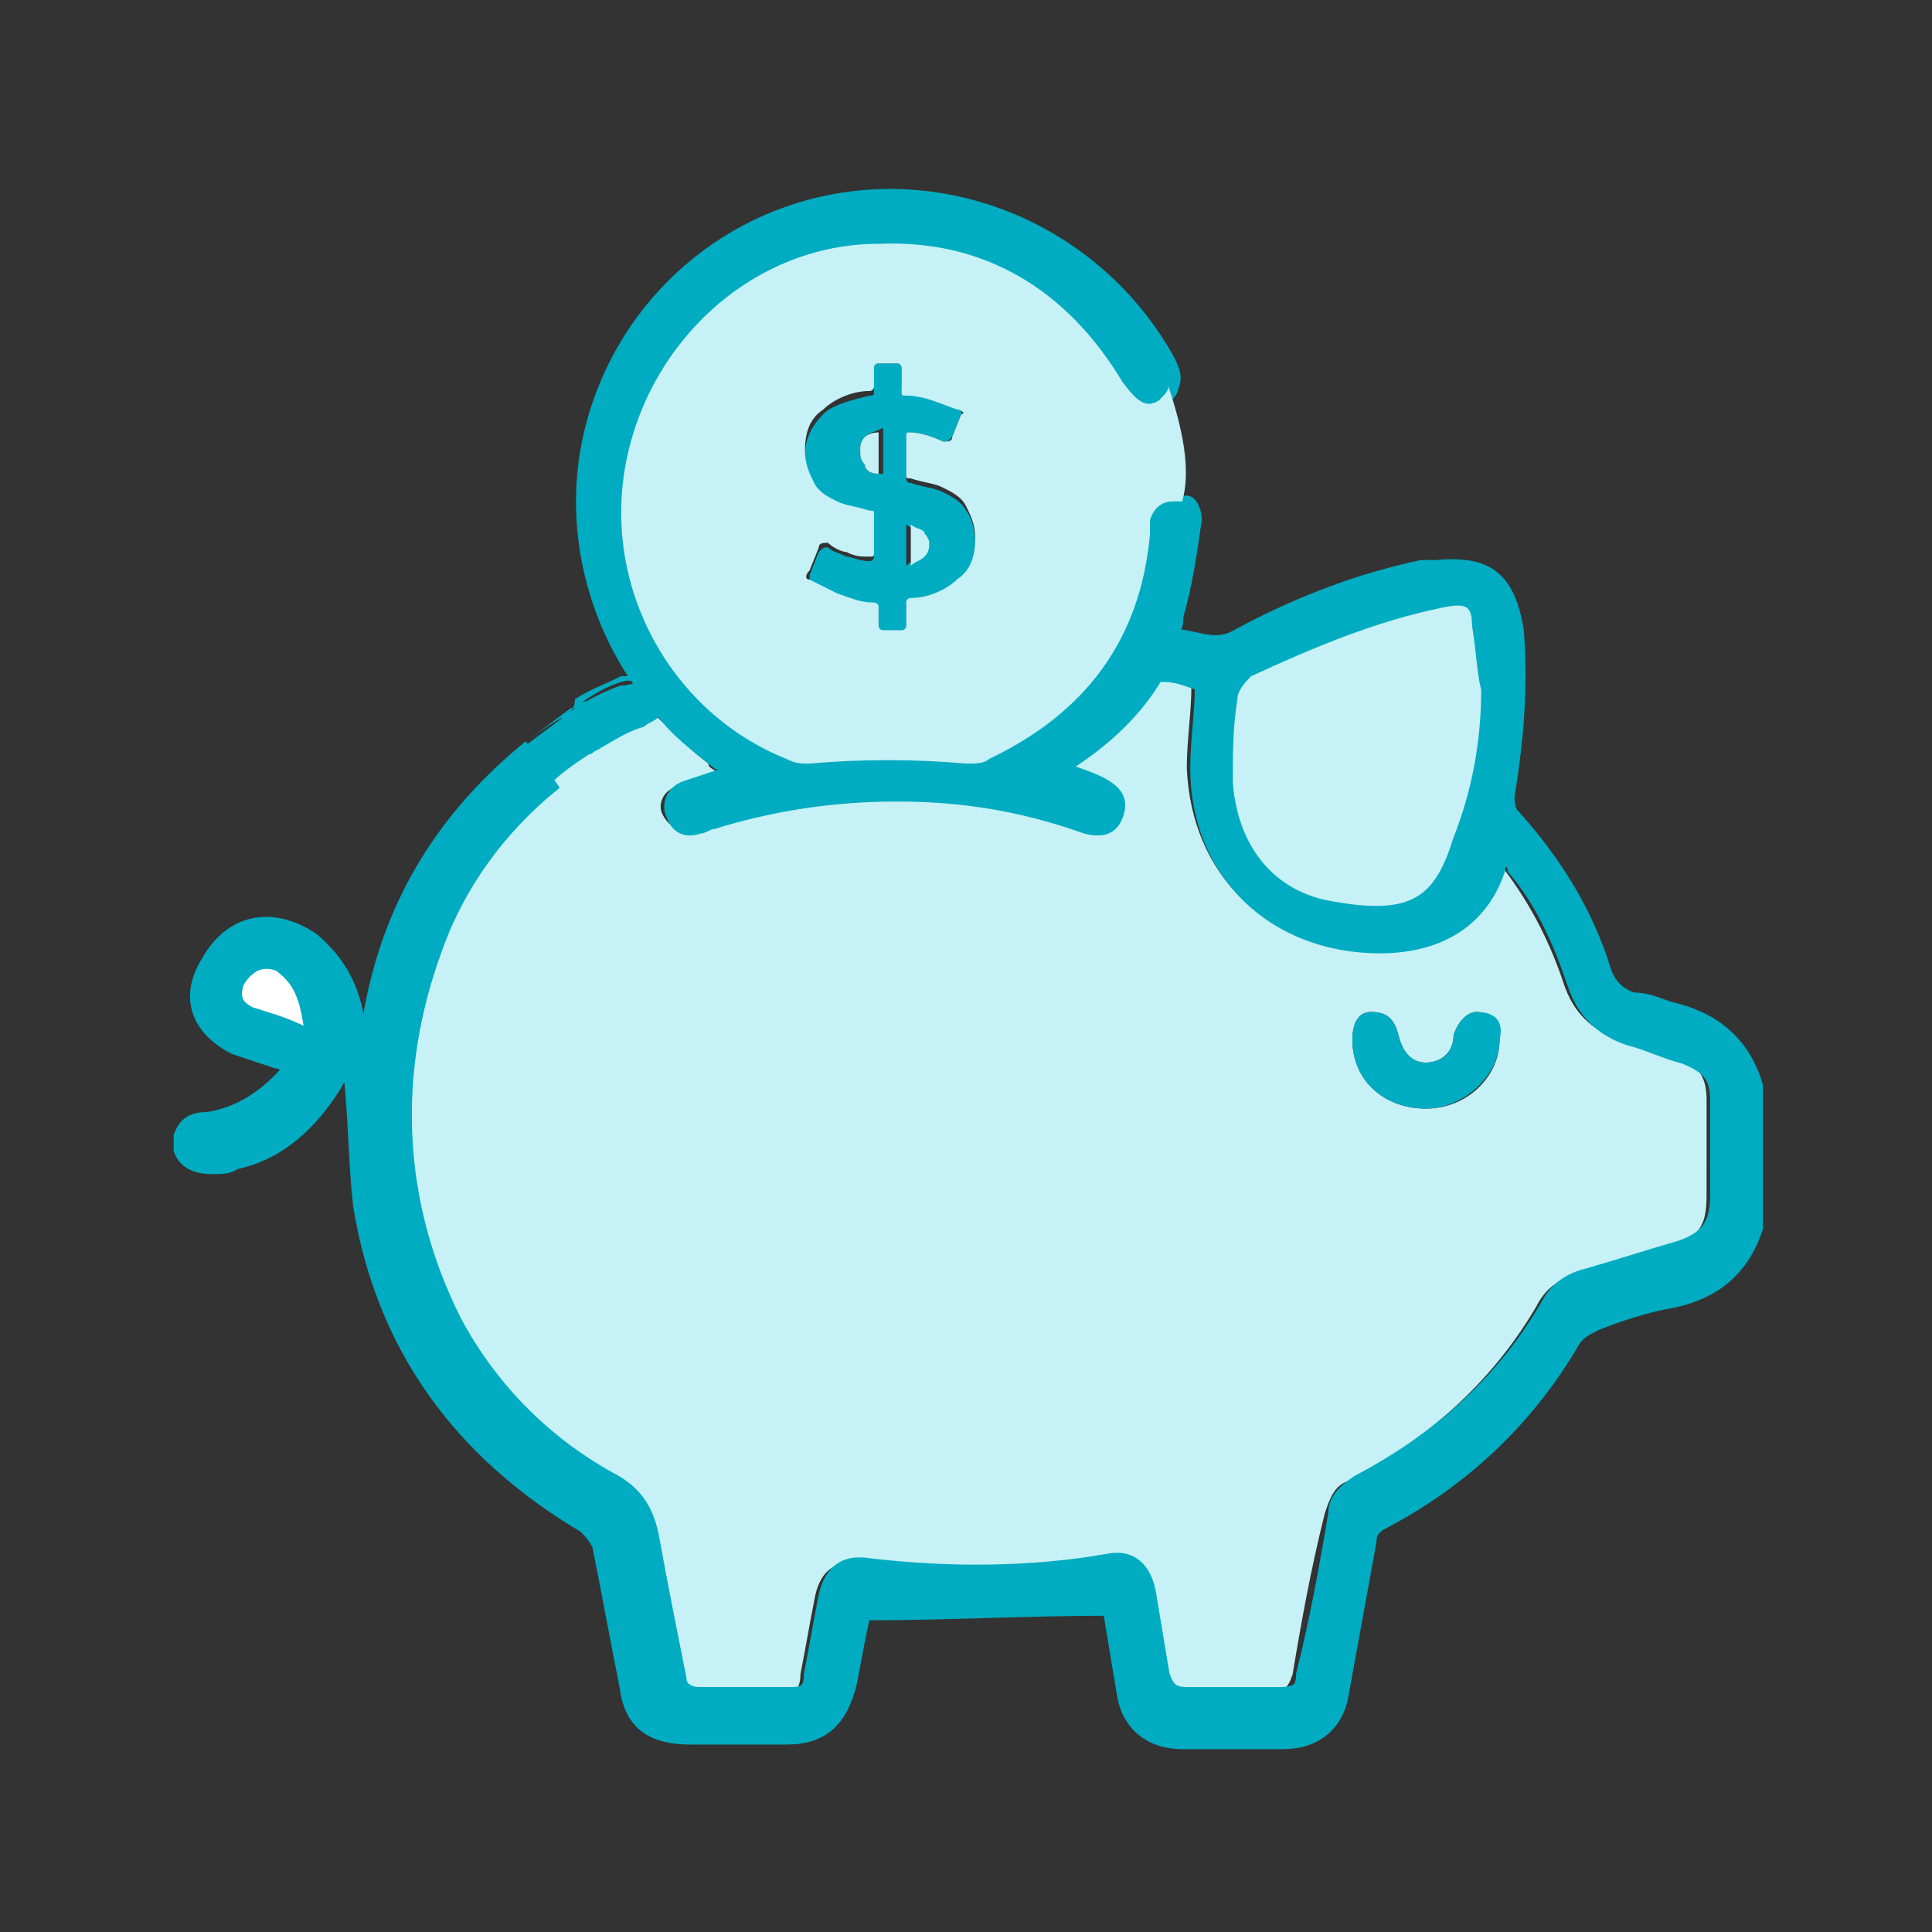 <?xml version="1.0" encoding="utf-8"?>
<!-- Generator: Adobe Illustrator 26.4.1, SVG Export Plug-In . SVG Version: 6.00 Build 0)  -->
<svg version="1.1" id="Layer_1" xmlns="http://www.w3.org/2000/svg" xmlns:xlink="http://www.w3.org/1999/xlink" x="0px" y="0px"
	 viewBox="0 0 42 42" style="enable-background:new 0 0 42 42;" xml:space="preserve">
<rect x="0" y="0" width="42" height="42" fill="#333333" stroke="none"/>
<style type="text/css">
	.st0{fill:#C6F1F6;}
	.st1{fill:#00ACC1;}
	.st2{fill:#00ACC1;stroke:#00ACC1;stroke-width:0.25;stroke-miterlimit:10;}
	.st3{fill:#FFFFFF;}
</style>
<g>
	<g>
		<g>
			<path class="st0" d="M37.1,23.9c0-0.5-0.2-0.8-0.7-0.9c-0.4-0.1-0.8-0.3-1.2-0.4c-0.6-0.2-1-0.6-1.2-1.2
				c-0.3-0.9-0.7-1.7-1.3-2.5c-0.1-0.1-0.1-0.2-0.2-0.3c-0.1,0.1-0.1,0.2-0.1,0.3c-0.5,1.2-1.4,1.7-2.6,1.7c-2.3,0-3.9-1.6-4-3.9
				c0-0.6,0.1-1.2,0.1-1.8c-0.2-0.1-0.5-0.1-0.8-0.2c-0.1,0-0.2,0-0.2,0.1c-0.5,0.8-1.2,1.4-2,1.9c0.3,0.1,0.6,0.2,0.8,0.3
				c0.4,0.1,0.5,0.4,0.4,0.7c-0.1,0.3-0.4,0.4-0.7,0.3c-1.3-0.4-2.7-0.6-4.1-0.7c-1.4,0-2.7,0.2-4,0.6c-0.1,0-0.2,0.1-0.3,0.1
				c-0.3,0.1-0.5-0.1-0.6-0.3c-0.1-0.2,0-0.5,0.3-0.6c0.3-0.1,0.6-0.2,0.9-0.3c-0.1-0.1-0.2-0.1-0.2-0.2c-0.4-0.3-0.8-0.7-1.2-1.1
				c-0.1,0.1-0.1,0.1-0.3,0.2c-0.4,0.2-0.8,0.4-1.2,0.7c0,0,0,0,0,0c-0.3,0.2-0.6,0.4-0.9,0.7c-1.1,0.9-2,2.1-2.5,3.5
				c-1,2.8-0.9,5.5,0.4,8.1c0.8,1.6,2,2.7,3.5,3.5c0.5,0.3,0.7,0.6,0.8,1.2c0.2,1,0.4,2,0.6,3.1c0,0.2,0.2,0.3,0.4,0.3
				c0.7,0,1.4,0,2,0c0.3,0,0.4-0.1,0.4-0.4c0.1-0.5,0.2-1.1,0.3-1.6c0.1-0.6,0.4-0.9,1-0.8c1.8,0.2,3.5,0.1,5.2-0.1
				c0.5-0.1,0.8,0.2,0.9,0.7c0.1,0.6,0.2,1.2,0.3,1.8c0,0.3,0.2,0.4,0.5,0.4c0.7,0,1.3,0,2,0c0.3,0,0.4-0.1,0.5-0.4
				c0.2-1.2,0.4-2.3,0.7-3.5c0.1-0.3,0.2-0.6,0.5-0.7c1.7-0.9,3.1-2.1,4.1-3.8c0.2-0.4,0.5-0.6,0.9-0.7c0.7-0.2,1.3-0.4,2-0.6
				c0.6-0.2,0.8-0.4,0.8-1.1C37.1,25.3,37.1,24.6,37.1,23.9z M31,24.1c-0.9,0-1.6-0.6-1.6-1.5c0-0.3,0.1-0.6,0.4-0.6
				c0.3,0,0.5,0.1,0.6,0.5c0.1,0.4,0.3,0.6,0.6,0.6c0.3,0,0.6-0.2,0.6-0.6c0.1-0.3,0.3-0.5,0.5-0.5c0.3,0,0.5,0.3,0.5,0.6
				C32.6,23.4,31.9,24.1,31,24.1z"/>
		</g>
		<g>
			<path class="st1" d="M13,16.3c-0.1,0-0.1,0.1-0.2,0.1c-0.3,0.2-0.6,0.4-0.9,0.7c-0.2-0.3-0.4-0.5-0.6-0.8
				c0.4-0.3,0.8-0.6,1.2-0.9c0,0,0.1,0,0.1-0.1c0.3-0.1,0.5-0.1,0.7,0.2C13.4,15.8,13.3,16.1,13,16.3z"/>
			<path class="st1" d="M11.8,17.1L11.8,17.1c-0.1-0.1-0.1-0.2-0.2-0.2c-0.1-0.2-0.3-0.4-0.4-0.6l0,0l0,0c0.4-0.3,0.8-0.6,1.2-0.9
				c0,0,0.1,0,0.1-0.1c0.3-0.1,0.6-0.1,0.7,0.2c0.2,0.3,0.1,0.5-0.3,0.8c-0.1,0-0.1,0.1-0.2,0.1C12.4,16.6,12.1,16.8,11.8,17.1
				L11.8,17.1z M11.2,16.3c0.1,0.2,0.3,0.4,0.4,0.6c0.1,0.1,0.1,0.1,0.2,0.2c0.3-0.2,0.6-0.5,0.9-0.7c0.1,0,0.1-0.1,0.2-0.1l0,0
				c0.3-0.2,0.4-0.5,0.3-0.7c-0.1-0.2-0.4-0.3-0.7-0.2c0,0-0.1,0-0.1,0.1C12,15.7,11.6,16,11.2,16.3z"/>
		</g>
		<g>
			<path class="st2" d="M36.3,21.9c-0.3-0.1-0.5-0.2-0.8-0.2c-0.3-0.1-0.5-0.3-0.6-0.6c-0.4-1.3-1.1-2.4-2-3.4
				c-0.1-0.1-0.1-0.3-0.1-0.4c0.2-1.2,0.3-2.4,0.2-3.6c-0.2-1.2-0.7-1.5-1.8-1.4c-0.1,0-0.2,0-0.3,0c-1.4,0.3-2.7,0.8-4,1.5
				c-0.5,0.3-0.9,0-1.4,0c0.1-0.2,0.1-0.3,0.1-0.4c0.2-0.7,0.3-1.4,0.4-2.1c0-0.2-0.1-0.4-0.2-0.4c-0.1,0-0.1,0-0.2,0
				c-0.3,0-0.5,0.1-0.5,0.4c0,0.1,0,0.2,0,0.3c-0.2,2.3-1.4,3.9-3.5,4.9c-0.2,0.1-0.4,0.1-0.5,0.1c-1.1-0.1-2.3-0.1-3.4,0
				c-0.2,0-0.4,0-0.5-0.1c-2.5-1-4-3.7-3.5-6.4c0.5-2.7,2.8-4.7,5.5-4.8c2.4,0,4.1,1,5.3,3c0.2,0.4,0.5,0.5,0.8,0.4
				c0.1-0.1,0.2-0.2,0.2-0.3c0.1-0.2,0-0.4-0.1-0.6c-1.4-2.5-4.2-3.9-7-3.5c-2.8,0.4-5,2.5-5.6,5.2c-0.4,1.8,0,3.7,1,5.2
				c0.2,0.3,0.4,0.5,0.6,0.8c0.3,0.4,0.7,0.7,1.2,1.1c0.1,0,0.1,0.1,0.2,0.2c-0.3,0.1-0.6,0.2-0.9,0.3c-0.3,0.1-0.4,0.4-0.3,0.6
				c0.1,0.3,0.3,0.4,0.6,0.3c0.1,0,0.2-0.1,0.3-0.1c1.3-0.4,2.6-0.6,4-0.6c1.4,0,2.7,0.2,4.1,0.7c0.4,0.1,0.6,0,0.7-0.3
				c0.1-0.3,0-0.5-0.4-0.7c-0.2-0.1-0.5-0.2-0.8-0.3c0.8-0.5,1.5-1.1,2-1.9c0-0.1,0.1-0.1,0.2-0.1c0.3,0,0.5,0.1,0.8,0.2
				c0,0.6-0.1,1.2-0.1,1.8c0,2.3,1.7,3.9,4,3.9c1.2,0,2.2-0.5,2.6-1.7c0-0.1,0.1-0.2,0.1-0.3c0.1,0.1,0.2,0.2,0.2,0.3
				c0.6,0.7,1,1.6,1.3,2.5c0.2,0.6,0.6,1,1.2,1.2c0.4,0.1,0.8,0.3,1.2,0.4c0.5,0.2,0.7,0.4,0.7,0.9c0,0.7,0,1.4,0,2.1
				c0,0.6-0.2,0.9-0.8,1.1c-0.7,0.2-1.3,0.4-2,0.6c-0.4,0.1-0.7,0.3-0.9,0.7c-1,1.7-2.4,2.9-4.1,3.8c-0.3,0.2-0.5,0.4-0.5,0.7
				c-0.2,1.2-0.4,2.3-0.7,3.5c0,0.3-0.1,0.4-0.5,0.4c-0.7,0-1.3,0-2,0c-0.3,0-0.4-0.1-0.5-0.4c-0.1-0.6-0.2-1.2-0.3-1.8
				c-0.1-0.5-0.4-0.8-0.9-0.7c-1.7,0.3-3.5,0.3-5.2,0.1c-0.6-0.1-0.9,0.2-1,0.8c-0.1,0.5-0.2,1.1-0.3,1.6c0,0.3-0.1,0.4-0.4,0.4
				c-0.7,0-1.4,0-2,0c-0.2,0-0.4-0.1-0.4-0.3c-0.2-1-0.4-2-0.6-3.1c-0.1-0.5-0.3-0.9-0.8-1.2c-1.5-0.8-2.7-2-3.5-3.5
				c-1.3-2.6-1.4-5.4-0.4-8.1c0.5-1.4,1.4-2.6,2.5-3.5c-0.2-0.3-0.4-0.5-0.6-0.8c-1.8,1.5-3,3.4-3.4,5.9c0,0.1-0.1,0.2-0.1,0.3
				c-0.1-0.1-0.1-0.2-0.1-0.3c-0.1-0.7-0.4-1.3-1-1.8C5.9,19.8,5,20,4.5,20.9c-0.5,0.8-0.2,1.5,0.6,1.9C5.4,22.9,5.7,23,6,23.1
				c0.1,0,0.2,0.1,0.3,0.1c-0.5,0.6-1.1,1-1.8,1.1c-0.3,0-0.5,0.1-0.6,0.4V25c0.1,0.3,0.4,0.4,0.7,0.4c0.2,0,0.4,0,0.5-0.1
				c1-0.2,1.7-0.9,2.2-1.7c0.1-0.2,0.2-0.3,0.3-0.2c0.1,1,0.1,1.9,0.2,2.8c0.5,3.1,2.2,5.4,4.9,7c0.1,0.1,0.2,0.2,0.3,0.4
				c0.2,1,0.4,2.1,0.6,3.1c0.1,0.8,0.6,1.1,1.4,1.1c0.7,0,1.4,0,2.1,0c0.8,0,1.2-0.4,1.4-1.2c0.1-0.5,0.2-1.1,0.3-1.5
				c1.8,0,3.5-0.1,5.3-0.1c0.1,0.6,0.2,1.2,0.3,1.8c0.1,0.7,0.6,1.1,1.3,1.1c0.7,0,1.4,0,2.2,0c0.7,0,1.2-0.4,1.3-1.1
				c0.2-1.1,0.4-2.2,0.6-3.3c0-0.2,0.1-0.3,0.3-0.4c1.7-0.9,3.1-2.2,4.1-3.9c0.1-0.2,0.3-0.3,0.5-0.4c0.5-0.2,1.1-0.4,1.7-0.5
				c0.9-0.2,1.5-0.7,1.8-1.6v-3.1C37.9,22.6,37.2,22.1,36.3,21.9z M31.6,18.2c-0.4,1.3-0.9,1.7-2.6,1.4c-1.3-0.2-2.1-1.2-2.2-2.6
				c0-0.6,0-1.2,0.1-1.8c0-0.2,0.2-0.4,0.3-0.5c1.3-0.6,2.7-1.2,4.2-1.5c0.5-0.1,0.6,0,0.6,0.4c0.1,0.4,0.1,0.8,0.1,1.2
				C32.1,16.1,32,17.2,31.6,18.2z M5.5,21.9c-0.2-0.1-0.3-0.2-0.2-0.5C5.5,21.1,5.7,21,6,21.1c0.4,0.2,0.6,0.6,0.7,1.2
				C6.2,22.1,5.9,22,5.5,21.9z"/>
		</g>
		<g>
			<path class="st1" d="M32.6,22.6c0,0.8-0.8,1.5-1.6,1.5c-0.9,0-1.6-0.6-1.6-1.5c0-0.3,0.1-0.6,0.4-0.6c0.3,0,0.5,0.1,0.6,0.5
				c0.1,0.4,0.3,0.6,0.6,0.6c0.3,0,0.6-0.2,0.6-0.6c0.1-0.3,0.3-0.5,0.5-0.5C32.5,22,32.7,22.2,32.6,22.6z"/>
		</g>
		<g>
			<path class="st0" d="M32.2,15c0,1.1-0.2,2.2-0.6,3.2c-0.4,1.3-0.9,1.7-2.6,1.4c-1.3-0.2-2.1-1.2-2.2-2.6c0-0.6,0-1.2,0.1-1.8
				c0-0.2,0.2-0.4,0.3-0.5c1.3-0.6,2.7-1.2,4.2-1.5c0.5-0.1,0.6,0,0.6,0.4C32.1,14.2,32.1,14.6,32.2,15z"/>
		</g>
		<g>
			<path class="st3" d="M6.6,22.3c-0.4-0.2-0.8-0.3-1.1-0.4c-0.2-0.1-0.3-0.2-0.2-0.5C5.5,21.1,5.7,21,6,21.1
				C6.4,21.4,6.5,21.7,6.6,22.3z"/>
		</g>
		<g>
			<path class="st1" d="M14.2,15.5c-0.1,0.1-0.1,0.1-0.3,0.2c-0.4,0.2-0.8,0.4-1.2,0.7c0,0,0,0,0,0c-0.2-0.3-0.3-0.6-0.5-0.8
				c0.1-0.1,0.2-0.1,0.3-0.2c0.3-0.2,0.7-0.4,1-0.5c0,0,0,0,0.1,0c0.3-0.1,0.6,0,0.7,0.2C14.4,15.2,14.4,15.4,14.2,15.5z"/>
			<path class="st1" d="M12.8,16.4L12.8,16.4C12.8,16.4,12.8,16.4,12.8,16.4c-0.1-0.1-0.1-0.2-0.1-0.3c-0.1-0.2-0.2-0.4-0.4-0.6l0,0
				l0,0c0.1-0.1,0.2-0.1,0.3-0.2c0.3-0.2,0.6-0.4,1-0.5c0,0,0,0,0.1,0c0.3-0.1,0.6,0,0.7,0.2c0.1,0.2,0.1,0.4-0.1,0.6h0
				c-0.1,0.1-0.2,0.1-0.3,0.2C13.6,15.9,13.2,16.2,12.8,16.4L12.8,16.4z M12.3,15.5c0.1,0.2,0.2,0.4,0.4,0.6c0,0.1,0.1,0.2,0.1,0.2
				c0.4-0.2,0.8-0.5,1.2-0.7c0.1,0,0.2-0.1,0.2-0.2l0,0c0.2-0.2,0.2-0.3,0.1-0.5c-0.1-0.3-0.4-0.3-0.7-0.2c0,0,0,0-0.1,0
				c-0.4,0.2-0.7,0.3-1,0.5C12.5,15.4,12.4,15.5,12.3,15.5z"/>
		</g>
	</g>
	<g>
		<path class="st1" d="M21,11.1c-0.1-0.2-0.3-0.3-0.5-0.4c-0.2-0.1-0.4-0.1-0.7-0.2c-0.1,0-0.1-0.1-0.1-0.1V9.5
			c0-0.1,0.1-0.1,0.1-0.1c0.2,0,0.5,0.1,0.7,0.2c0.1,0,0.1,0,0.2-0.1L20.9,9c0-0.1,0-0.1-0.1-0.2c-0.3-0.2-0.7-0.3-1.1-0.3
			c-0.1,0-0.1-0.1-0.1-0.1V8c0-0.1-0.1-0.1-0.1-0.1h-0.4c-0.1,0-0.1,0.1-0.1,0.1v0.5c0,0.1,0,0.1-0.1,0.1c-0.4,0.1-0.8,0.2-1,0.4
			c-0.3,0.3-0.4,0.6-0.4,0.9c0,0.3,0.1,0.5,0.2,0.7c0.1,0.2,0.3,0.3,0.5,0.4c0.2,0.1,0.4,0.2,0.7,0.2c0.1,0,0.1,0.1,0.1,0.1v0.8
			c0,0.1-0.1,0.1-0.1,0.1c-0.2,0-0.4-0.1-0.5-0.1c-0.2-0.1-0.3-0.1-0.4-0.2c-0.1,0-0.1,0-0.2,0.1l-0.2,0.5c0,0.1,0,0.1,0,0.2
			c0.2,0.1,0.4,0.2,0.6,0.3c0.2,0.1,0.5,0.1,0.8,0.2c0.1,0,0.1,0.1,0.1,0.1v0.4c0,0.1,0.1,0.1,0.1,0.1h0.4c0.1,0,0.1-0.1,0.1-0.1
			v-0.5c0-0.1,0-0.1,0.1-0.1c0.4-0.1,0.8-0.2,1-0.4c0.3-0.2,0.4-0.5,0.4-0.9C21.2,11.5,21.1,11.2,21,11.1z M19.1,10.3
			c-0.2,0-0.3-0.1-0.3-0.2c-0.1-0.1-0.1-0.2-0.1-0.3c0-0.1,0-0.2,0.1-0.3c0.1-0.1,0.2-0.1,0.4-0.2V10.3z M20,12.1
			c-0.1,0.1-0.2,0.1-0.3,0.2v-0.9c0.1,0.1,0.3,0.1,0.3,0.2c0.1,0.1,0.1,0.2,0.1,0.3C20.2,11.9,20.1,12,20,12.1z"/>
	</g>
	<g>
		<path class="st0" d="M20.2,11.8c0,0.1,0,0.2-0.1,0.3c-0.1,0.1-0.2,0.1-0.3,0.2v-0.9c0.1,0.1,0.3,0.1,0.3,0.2
			C20.1,11.6,20.2,11.7,20.2,11.8z"/>
	</g>
	<g>
		<path class="st0" d="M19.1,9.4v0.9c-0.2,0-0.3-0.1-0.3-0.2c-0.1-0.1-0.1-0.2-0.1-0.3c0-0.1,0-0.2,0.1-0.3
			C18.8,9.5,18.9,9.4,19.1,9.4z"/>
	</g>
	<g>
		<path class="st0" d="M25.4,8.4c0,0.1-0.1,0.2-0.2,0.3c-0.3,0.2-0.5,0-0.8-0.4c-1.2-2-3-3.1-5.3-3c-2.7,0-5,2.1-5.5,4.8
			c-0.5,2.7,1,5.4,3.5,6.4c0.2,0.1,0.3,0.1,0.5,0.1c1.1-0.1,2.3-0.1,3.4,0c0.2,0,0.4,0,0.5-0.1c2.1-1,3.3-2.6,3.5-4.9
			c0-0.1,0-0.2,0-0.3c0.1-0.3,0.3-0.4,0.5-0.4c0.1,0,0.1,0,0.2,0C25.9,10.2,25.7,9.3,25.4,8.4z M20.8,12.6c-0.2,0.2-0.6,0.4-1,0.4
			c-0.1,0-0.1,0.1-0.1,0.1v0.5c0,0.1-0.1,0.1-0.1,0.1h-0.4c-0.1,0-0.1-0.1-0.1-0.1v-0.4c0-0.1-0.1-0.1-0.1-0.1
			c-0.3,0-0.5-0.1-0.8-0.2c-0.2-0.1-0.4-0.2-0.6-0.3c-0.1,0-0.1-0.1,0-0.2l0.2-0.5c0-0.1,0.1-0.1,0.2-0.1c0.1,0.1,0.3,0.2,0.4,0.2
			c0.2,0.1,0.3,0.1,0.5,0.1c0.1,0,0.1,0,0.1-0.1v-0.8c0-0.1,0-0.1-0.1-0.1c-0.3-0.1-0.5-0.1-0.7-0.2c-0.2-0.1-0.4-0.2-0.5-0.4
			c-0.1-0.2-0.2-0.4-0.2-0.7c0-0.4,0.1-0.7,0.4-0.9c0.2-0.2,0.6-0.4,1-0.4c0.1,0,0.1-0.1,0.1-0.1V8c0-0.1,0.1-0.1,0.1-0.1h0.4
			c0.1,0,0.1,0.1,0.1,0.1v0.5c0,0.1,0,0.1,0.1,0.1c0.4,0,0.8,0.2,1.1,0.3C20.9,8.9,21,9,20.9,9l-0.2,0.5c0,0.1-0.1,0.1-0.2,0.1
			c-0.2-0.1-0.5-0.2-0.7-0.2c-0.1,0-0.1,0-0.1,0.1v0.8c0,0.1,0,0.1,0.1,0.1c0.3,0.1,0.5,0.1,0.7,0.2c0.2,0.1,0.4,0.2,0.5,0.4
			c0.1,0.2,0.2,0.4,0.2,0.7C21.2,12.1,21.1,12.4,20.8,12.6z"/>
	</g>
	<g>
		<path class="st1" d="M25.4,11.9L25.4,11.9c0.3-0.1,0.4-0.5,0.5-1.1l0,0C25.8,11.4,25.7,11.8,25.4,11.9z"/>
	</g>
	<g>
		<path class="st1" d="M25.4,8.4c-0.1-0.2-0.1-0.4-0.2-0.6l0,0C25.3,8,25.3,8.2,25.4,8.4L25.4,8.4z"/>
	</g>
</g>
</svg>
